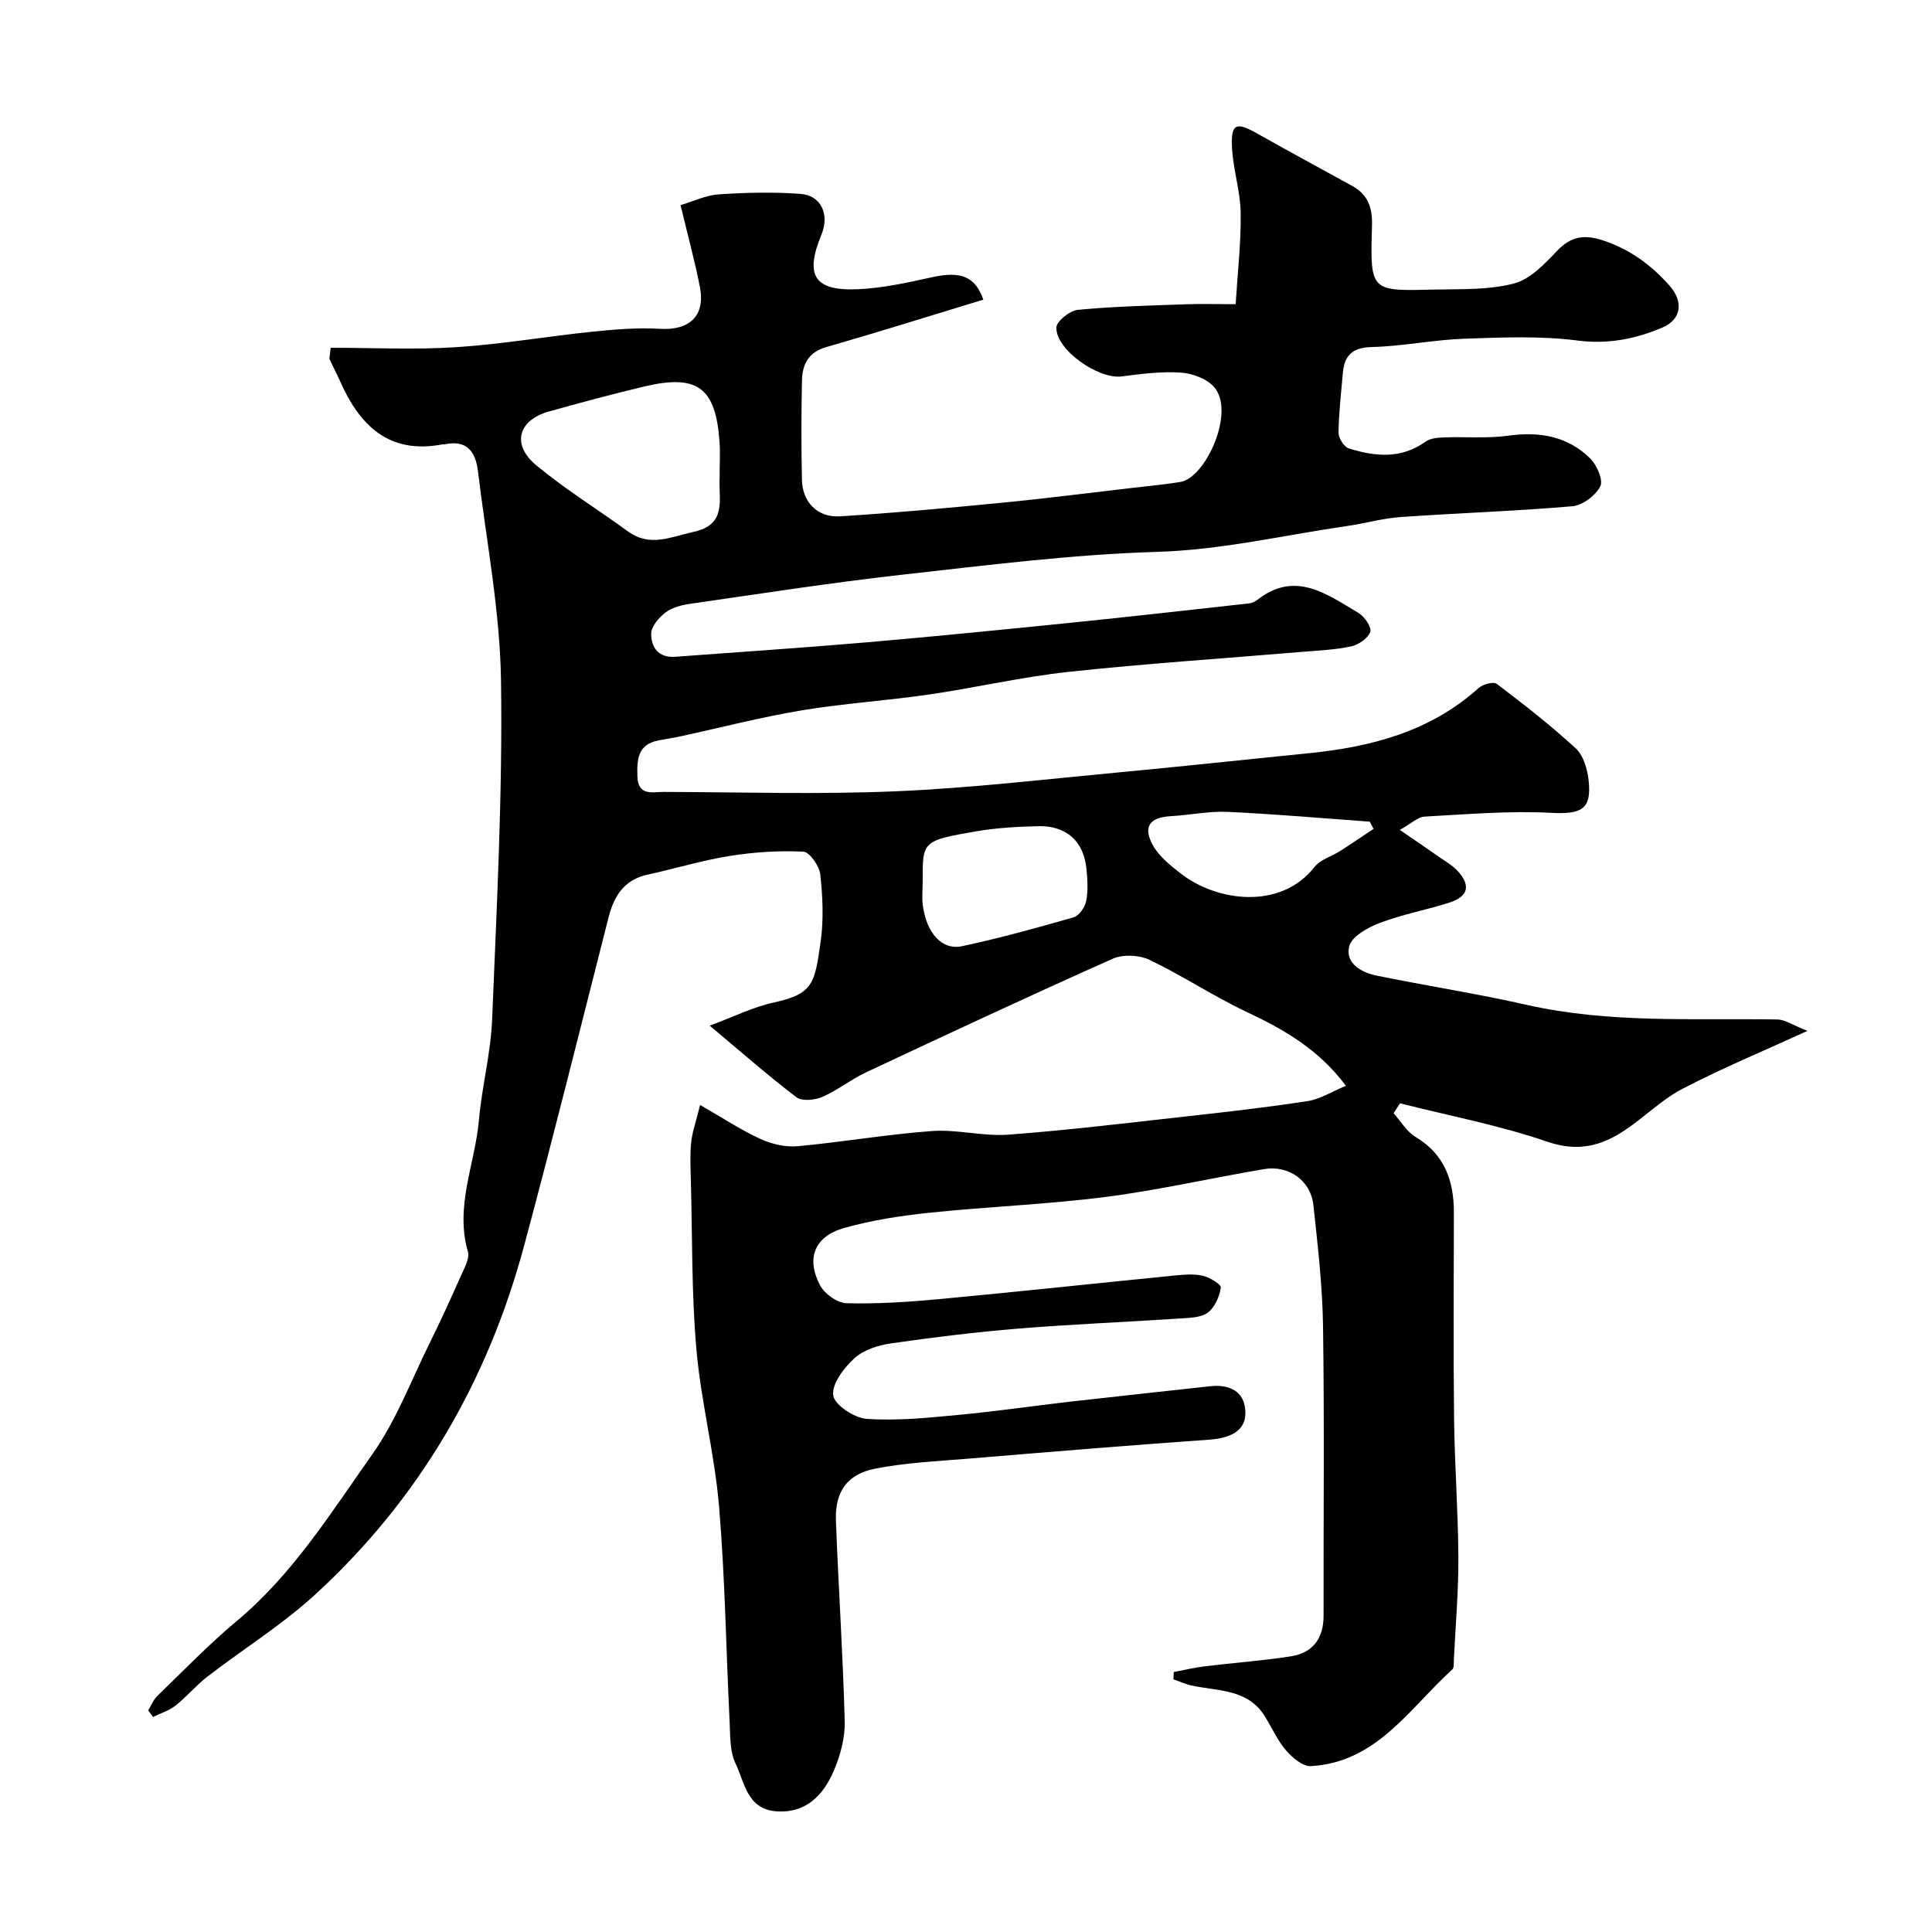 <svg enable-background="new 0 0 400 400" viewBox="0 0 400 400" xmlns="http://www.w3.org/2000/svg"><path d="m30.67 354.12c.63-1.01 1.08-2.2 1.91-3 5.41-5.23 10.65-10.67 16.41-15.48 11.64-9.71 19.53-22.44 28.09-34.54 4.92-6.95 8.01-15.21 11.83-22.93 2.3-4.65 4.45-9.37 6.55-14.11.7-1.57 1.82-3.53 1.41-4.93-2.72-9.4 1.48-18.14 2.28-27.18.62-6.99 2.46-13.91 2.74-20.9.95-23.36 2.18-46.74 1.84-70.09-.21-14.51-3.04-28.98-4.78-43.46-.47-3.88-2.25-6.51-6.82-5.51-.16.04-.34-.02-.5.01-11.13 2.13-17.19-3.92-21.27-13.18-.66-1.5-1.44-2.94-2.11-4.43-.11-.25.04-.62.21-2.39 8.58 0 17.32.44 26-.12 9.47-.61 18.86-2.25 28.31-3.22 4.62-.48 9.31-.85 13.93-.58 6.04.36 9.37-2.69 8.21-8.65-1.06-5.42-2.53-10.76-4.01-16.96 2.57-.76 5.2-2.05 7.89-2.23 5.64-.38 11.34-.51 16.97-.1 4.26.31 6.02 4.3 4.32 8.41-3.5 8.48-1.54 11.73 7.55 11.33 5.17-.23 10.33-1.38 15.41-2.5 5.96-1.31 8.89-.08 10.55 4.66-10.83 3.29-21.65 6.7-32.54 9.83-3.73 1.07-4.94 3.63-5.01 6.93-.15 6.83-.15 13.67-.01 20.5.09 4.63 3.19 7.89 7.88 7.6 11.31-.7 22.61-1.75 33.89-2.85 8.96-.87 17.89-2.03 26.83-3.06 3.26-.38 6.53-.68 9.77-1.21 5.23-.85 11.46-14.57 6.95-19.67-1.52-1.72-4.5-2.81-6.9-2.97-4.05-.26-8.19.27-12.25.8-4.74.62-13.6-5.49-13.49-10.13.03-1.31 2.79-3.5 4.45-3.66 7.39-.71 14.83-.88 22.25-1.15 3.3-.12 6.62-.02 10.42-.02.4-6.48 1.12-12.69 1.04-18.88-.06-4.47-1.54-8.92-1.79-13.4-.28-5.13.81-5.55 5.21-3.06 6.53 3.7 13.15 7.25 19.72 10.88 3.23 1.78 4.16 4.54 4.05 8.18-.41 13.86-.35 13.55 13.17 13.25 5.44-.12 11.06.1 16.23-1.26 3.33-.87 6.31-4 8.85-6.69 2.94-3.11 5.71-3.51 9.68-2.19 5.54 1.85 9.89 5.07 13.66 9.32 2.91 3.28 2.54 6.97-1.48 8.69-5.54 2.36-11.23 3.5-17.59 2.68-7.72-.99-15.66-.64-23.48-.37-6.38.23-12.73 1.57-19.11 1.72-4.1.1-5.67 1.82-5.98 5.47-.35 4.09-.83 8.17-.88 12.27-.01 1.11 1.13 2.93 2.11 3.24 5.44 1.72 10.86 2.24 15.94-1.41.99-.71 2.54-.81 3.84-.86 4.43-.17 8.93.25 13.3-.36 6.44-.89 12.22.11 16.88 4.68 1.39 1.37 2.78 4.5 2.13 5.79-.97 1.92-3.67 3.95-5.79 4.14-11.84 1.03-23.73 1.41-35.58 2.24-3.72.26-7.37 1.33-11.08 1.86-13.1 1.89-25.93 4.95-39.36 5.35-17.7.53-35.37 2.79-53.01 4.76-14.62 1.64-29.17 3.92-43.74 6.01-1.73.25-3.64.76-4.98 1.78-1.36 1.04-2.95 2.86-2.97 4.37-.04 2.8 1.51 5.06 4.95 4.8 13.13-.98 26.28-1.84 39.4-2.97 14.07-1.21 28.13-2.62 42.18-4.04 12.39-1.26 24.77-2.66 37.15-4.03.62-.07 1.3-.34 1.78-.72 7.9-6.21 14.43-1.18 20.98 2.68 1.24.73 2.77 2.99 2.44 3.92-.48 1.34-2.43 2.68-3.97 3.01-3.35.72-6.83.85-10.27 1.14-16.06 1.36-32.16 2.4-48.19 4.13-9.72 1.05-19.3 3.29-28.98 4.7-8.76 1.27-17.62 1.83-26.35 3.28-8.34 1.39-16.55 3.53-24.82 5.32-1.59.35-3.21.59-4.81.9-4.32.83-4.46 4.02-4.34 7.49.15 4.06 3.11 3.17 5.44 3.17 16 .04 32.02.55 47.99-.13 15.41-.65 30.78-2.47 46.16-3.91 13.04-1.22 26.06-2.64 39.1-3.94 13.05-1.29 25.37-4.43 35.47-13.53.87-.78 3.08-1.38 3.75-.87 5.62 4.26 11.2 8.61 16.38 13.38 1.58 1.46 2.38 4.27 2.64 6.56.69 6.11-1.54 7.09-7.73 6.77-8.71-.46-17.49.3-26.23.78-1.4.08-2.72 1.42-5.12 2.75 3.29 2.26 5.77 3.95 8.23 5.67 1.2.84 2.52 1.58 3.53 2.62 3 3.1 2.52 5.48-1.52 6.77-4.79 1.53-9.8 2.45-14.49 4.24-2.44.93-5.75 2.8-6.24 4.84-.83 3.44 2.48 5.38 5.67 6.03 10.35 2.1 20.81 3.73 31.11 6.06 17.15 3.87 34.52 2.74 51.85 3.02 1.63.03 3.24 1.18 6.26 2.36-9.49 4.34-17.88 7.82-25.89 12-4.29 2.24-7.85 5.86-11.92 8.57-4.89 3.26-9.75 4.54-16.02 2.39-9.92-3.41-20.33-5.38-30.53-7.96-.44.69-.89 1.37-1.33 2.06 1.49 1.66 2.7 3.79 4.53 4.89 6.09 3.64 7.96 9.14 7.95 15.75-.02 14.17-.13 28.33.04 42.49.11 9.6.84 19.2.89 28.8.03 7.1-.59 14.2-.94 21.3-.03.65.07 1.57-.3 1.91-8.86 8.02-15.62 19.23-29.28 20.03-1.68.1-3.85-1.74-5.14-3.24-1.78-2.06-2.93-4.67-4.38-7.03-3.55-5.78-9.76-5.24-15.25-6.43-1.27-.28-2.48-.85-3.71-1.29.03-.5.05-1 .08-1.49 2.09-.4 4.17-.91 6.28-1.17 6.01-.74 12.07-1.16 18.04-2.1 4.49-.71 6.69-3.73 6.69-8.36-.03-20 .18-40-.11-59.99-.12-8.37-1.1-16.75-2-25.09-.54-5.04-5.12-8.29-10.22-7.42-10.93 1.85-21.78 4.35-32.76 5.76-12.06 1.55-24.26 2-36.37 3.26-5.97.62-12 1.54-17.76 3.16-6.18 1.74-7.99 6.29-5.01 11.9.93 1.76 3.56 3.64 5.46 3.69 6.42.16 12.88-.26 19.29-.86 16.17-1.51 32.31-3.26 48.47-4.86 1.98-.2 4.07-.4 5.97.02 1.45.32 3.87 1.81 3.77 2.47-.28 1.85-1.24 4.07-2.67 5.15-1.4 1.06-3.7 1.1-5.64 1.23-11.2.74-22.42 1.19-33.6 2.1-8.81.72-17.61 1.8-26.36 3.06-2.66.38-5.68 1.34-7.59 3.08-2.17 1.98-4.72 5.32-4.39 7.7.27 1.98 4.38 4.67 6.94 4.85 6.21.43 12.54-.21 18.78-.8 7.83-.73 15.61-1.88 23.42-2.77 9.61-1.1 19.24-2.12 28.86-3.18 3.51-.39 6.65.67 7.23 4.28.71 4.44-2.2 6.41-7.41 6.78-16.58 1.17-33.15 2.54-49.71 3.92-6.53.54-13.13.83-19.52 2.1-5.75 1.15-8.25 4.83-8.03 10.69.51 13.87 1.46 27.72 1.82 41.6.09 3.45-.93 7.16-2.32 10.37-2.18 5.02-5.82 8.78-11.99 8.25-5.93-.51-6.43-6.03-8.3-9.91-1.21-2.51-1.08-5.75-1.22-8.67-.74-14.86-.94-29.76-2.19-44.57-.92-10.89-3.73-21.61-4.69-32.5-1.01-11.54-.83-23.18-1.14-34.78-.07-2.66-.21-5.35.05-7.99.22-2.17.99-4.28 1.86-7.81 4.82 2.77 8.53 5.23 12.52 7.05 2.32 1.06 5.17 1.72 7.68 1.49 9.29-.85 18.52-2.47 27.82-3.14 5.22-.38 10.58 1.14 15.8.75 12.42-.93 24.8-2.44 37.18-3.82 8.29-.92 16.59-1.86 24.83-3.14 2.57-.4 4.97-1.95 7.88-3.16-5.72-7.62-12.84-11.65-20.47-15.25-6.9-3.25-13.31-7.53-20.19-10.82-2.14-1.02-5.5-1.18-7.63-.23-17.15 7.64-34.16 15.59-51.15 23.56-3.09 1.45-5.82 3.68-8.94 5.03-1.56.68-4.21.96-5.36.1-5.83-4.42-11.34-9.28-17.98-14.84 4.96-1.83 9-3.87 13.29-4.8 8.22-1.78 8.45-4.06 9.66-12.49.66-4.57.45-9.35-.05-13.96-.19-1.78-2.21-4.71-3.51-4.77-5.05-.25-10.21.08-15.22.88-5.76.92-11.38 2.64-17.09 3.89-4.81 1.06-6.89 4.41-8.02 8.81-5.79 22.7-11.42 45.44-17.5 68.05-7.57 28.15-21.78 52.53-43.33 72.25-6.84 6.26-14.85 11.22-22.22 16.91-2.35 1.81-4.28 4.16-6.62 6.01-1.33 1.05-3.09 1.58-4.65 2.35-.34-.5-.68-.93-1.01-1.36zm118.32-255.66c0-2.33.14-4.67-.02-6.98-.78-11.25-4.56-14.07-15.59-11.46-6.62 1.57-13.18 3.35-19.74 5.18-6.37 1.77-7.78 6.85-2.62 11.13 6 4.97 12.69 9.11 19.01 13.7 4.55 3.31 8.86 1.11 13.5.11 7.07-1.53 5.22-6.7 5.46-11.17.02-.17.01-.34 0-.51zm42.04 83.98c0 1.67-.19 3.36.03 4.99.77 5.77 3.96 9.36 8.13 8.47 7.78-1.67 15.47-3.78 23.12-5.99 1.12-.32 2.31-2.08 2.57-3.35.43-2.08.27-4.32.08-6.47-.51-5.87-4.12-9.19-10.09-9.04-4.27.11-8.58.35-12.78 1.07-11.11 1.92-11.09 2.03-11.06 10.32zm93.35-10.83c-.26-.5-.52-.99-.78-1.49-9.81-.71-19.61-1.58-29.43-2.03-3.9-.18-7.85.67-11.78.89-4.35.24-5.83 2.17-3.7 6.02 1.27 2.29 3.58 4.14 5.71 5.81 7.43 5.83 20.7 7.7 27.77-1.33 1.2-1.53 3.52-2.16 5.28-3.28 2.33-1.49 4.62-3.06 6.93-4.59z" fill="#000001"/></svg>